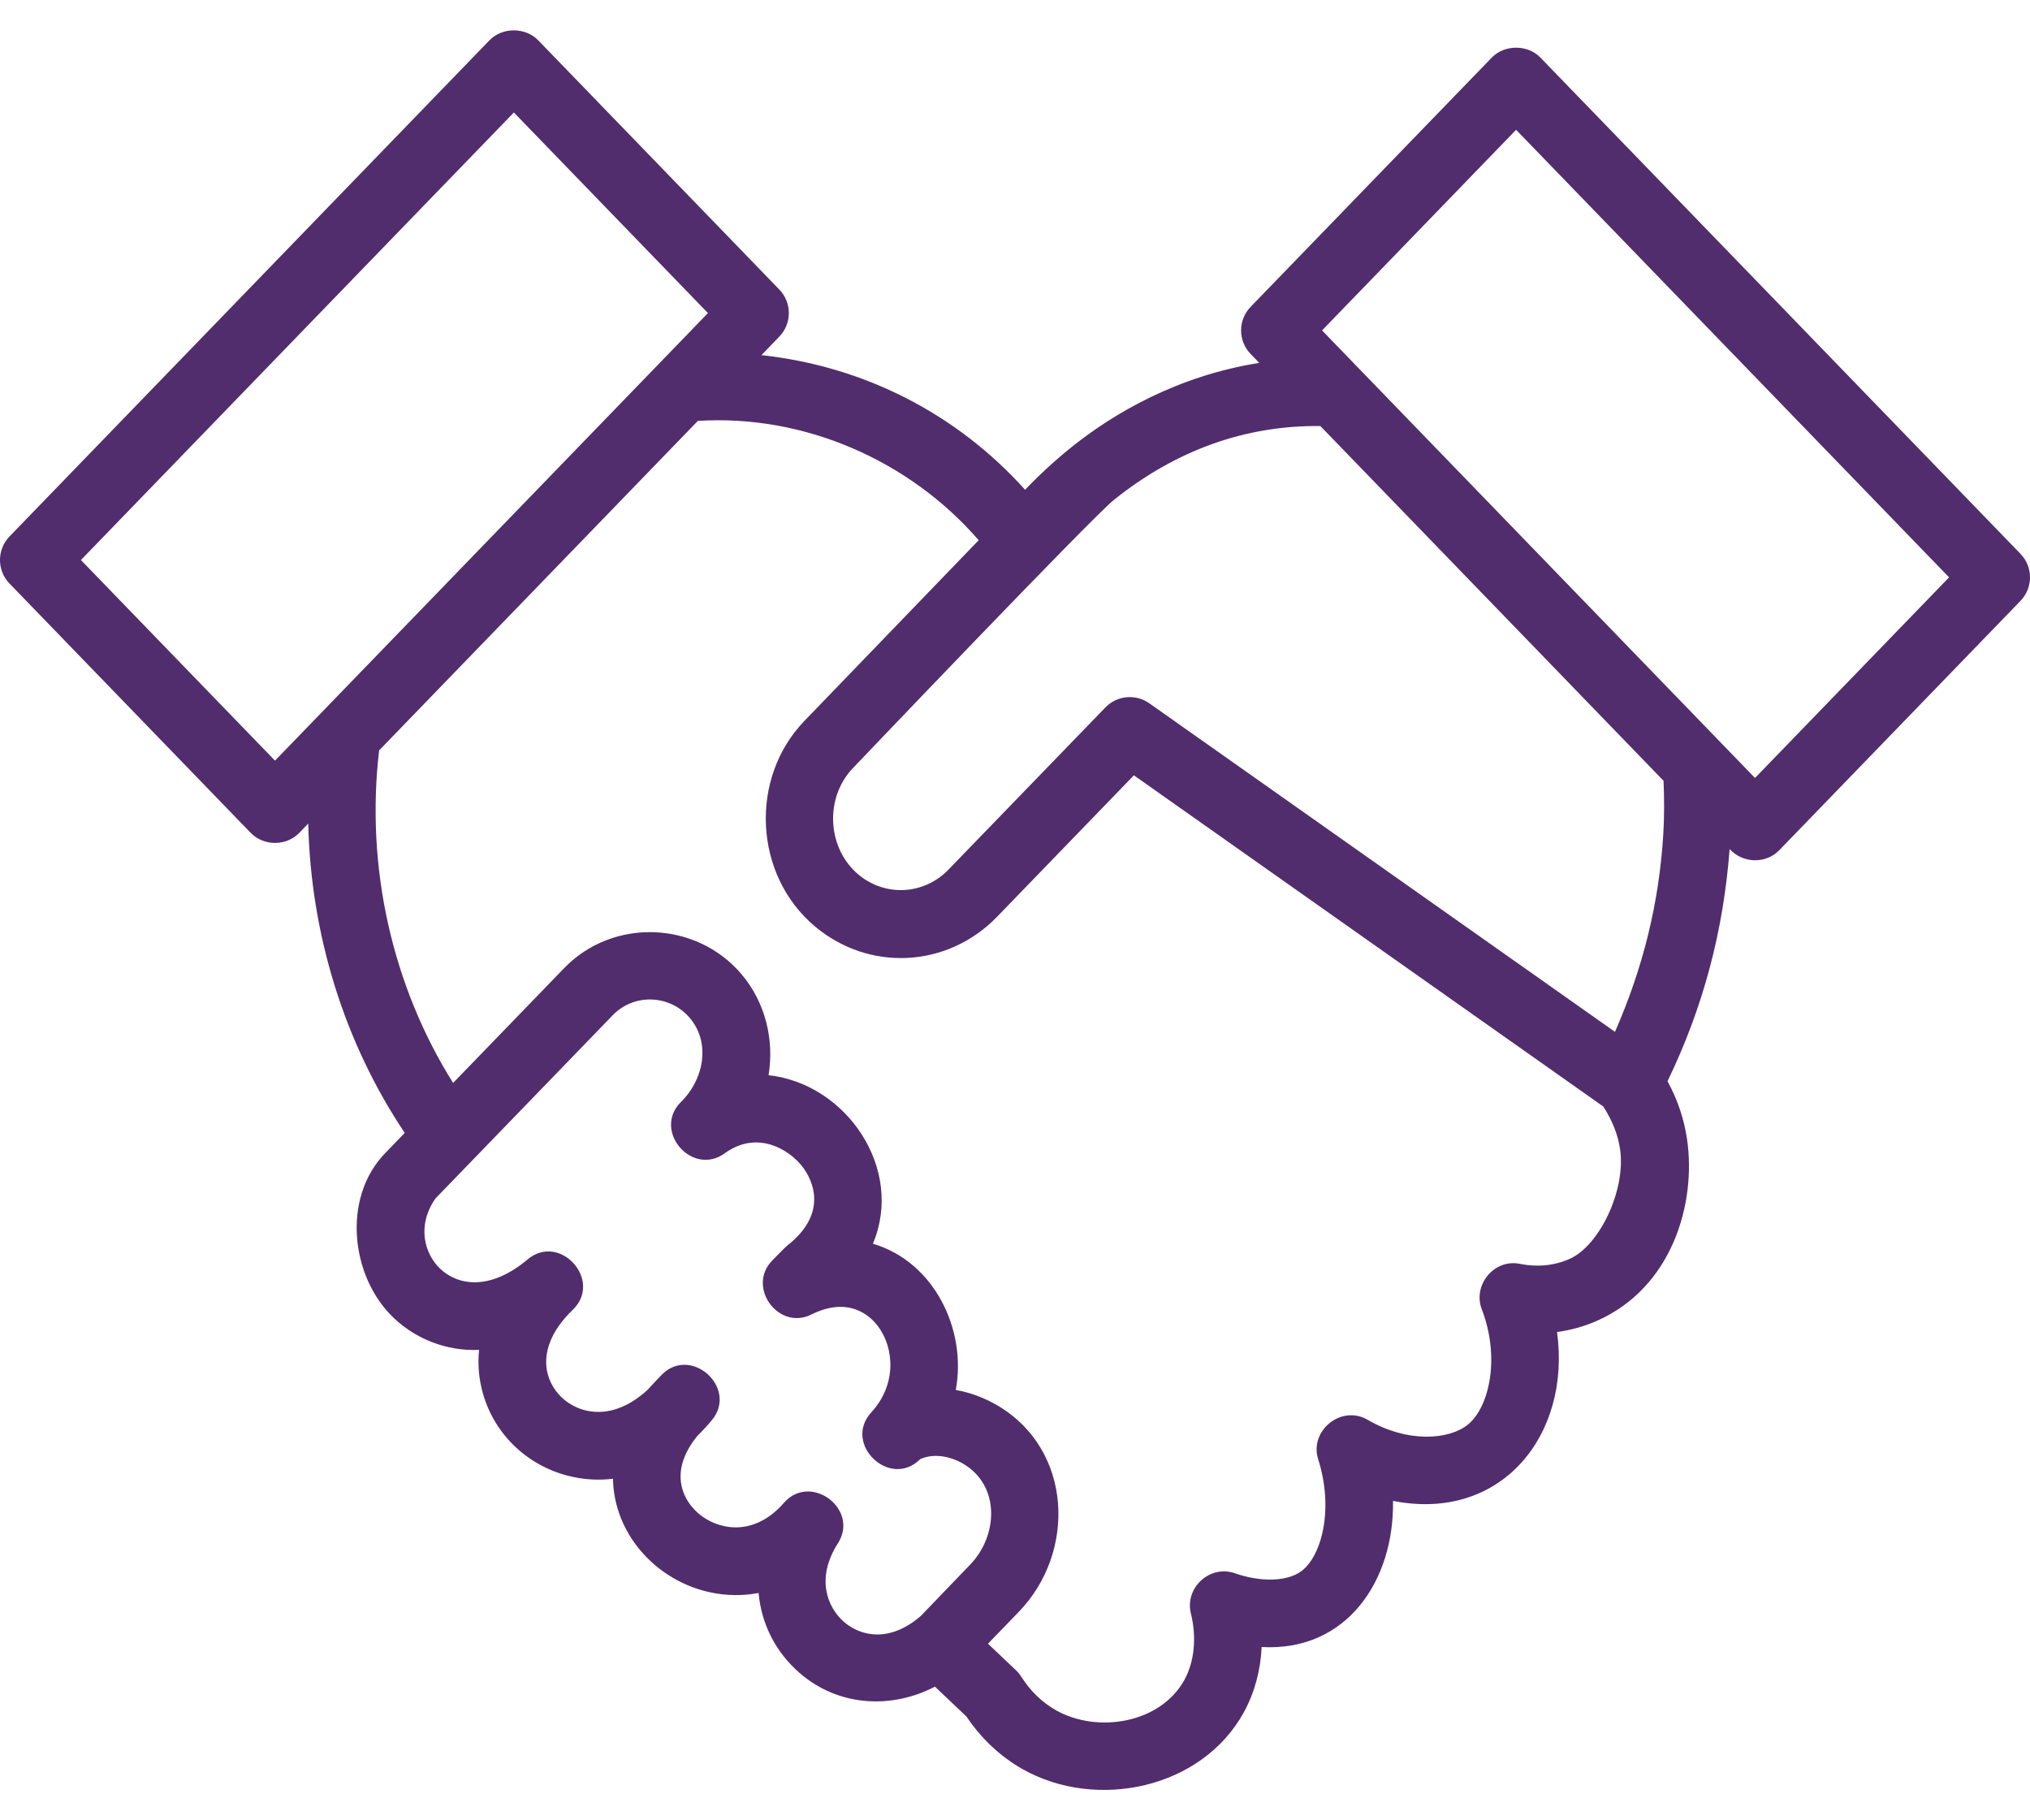 <svg width="58" height="52" viewBox="0 0 58 52" fill="none" xmlns="http://www.w3.org/2000/svg">
<path d="M57.728 15.821L44.012 1.645C43.648 1.268 42.987 1.268 42.622 1.645L35.732 8.766C35.369 9.141 35.369 9.736 35.732 10.111L35.979 10.367C33.644 10.736 31.818 11.809 30.618 12.771C30.157 13.14 29.712 13.548 29.288 13.991C27.331 11.813 24.677 10.462 21.755 10.145L22.266 9.616C22.629 9.241 22.629 8.646 22.266 8.271L15.376 1.15C15.011 0.773 14.35 0.773 13.986 1.15L0.272 15.325C-0.091 15.7 -0.091 16.295 0.272 16.67L7.162 23.791C7.533 24.175 8.179 24.176 8.552 23.791L8.807 23.527C8.879 26.685 9.833 29.781 11.564 32.363L11.004 32.943C9.759 34.226 10.022 36.496 11.26 37.659C11.867 38.23 12.728 38.602 13.688 38.562C13.646 38.978 13.681 39.398 13.799 39.81C14.143 41.017 15.13 41.93 16.376 42.192C16.755 42.273 17.136 42.288 17.514 42.243C17.519 42.528 17.562 42.811 17.645 43.09C17.994 44.273 19.027 45.212 20.276 45.484C20.75 45.588 21.219 45.592 21.674 45.506C21.752 46.376 22.151 47.191 22.854 47.798C23.946 48.741 25.452 48.837 26.713 48.182L27.615 49.038C28.034 49.665 28.588 50.184 29.224 50.542C31.333 51.727 34.336 51.099 35.537 48.917C35.845 48.354 36.017 47.718 36.047 47.05C38.49 47.187 39.839 45.136 39.8 42.875C42.892 43.489 44.892 40.997 44.487 38.051C44.877 37.999 45.259 37.893 45.623 37.733C47.776 36.785 48.469 34.381 48.202 32.548C48.117 31.966 47.93 31.41 47.643 30.887C48.666 28.773 49.24 26.592 49.418 24.254C49.789 24.664 50.449 24.688 50.838 24.286L57.728 17.165C58.091 16.791 58.091 16.196 57.728 15.821ZM7.857 21.729L2.312 15.998L14.682 3.213L20.227 8.944L7.857 21.729ZM26.314 46.157C25.433 46.926 24.601 46.753 24.117 46.335C23.637 45.92 23.302 45.083 23.939 44.089C24.566 43.112 23.158 42.059 22.397 42.932C21.91 43.494 21.299 43.73 20.686 43.595C20.116 43.472 19.65 43.058 19.498 42.543C19.355 42.059 19.501 41.538 19.926 41.017C20.067 40.879 20.205 40.73 20.337 40.572C21.104 39.649 19.735 38.417 18.899 39.28C18.899 39.28 18.596 39.596 18.512 39.694C17.958 40.208 17.353 40.423 16.774 40.3C16.24 40.188 15.802 39.788 15.657 39.279C15.486 38.68 15.737 38.019 16.364 37.417C17.235 36.583 15.999 35.202 15.074 35.978C13.991 36.887 13.078 36.715 12.583 36.25C12.129 35.823 11.899 35.017 12.441 34.237L17.508 29C18.119 28.369 19.141 28.412 19.707 29.078C20.329 29.81 20.091 30.876 19.441 31.494C18.647 32.318 19.778 33.616 20.705 32.947C21.622 32.278 22.546 32.821 22.942 33.348C23.152 33.627 23.738 34.616 22.481 35.592C22.444 35.62 22.061 36.011 22.061 36.011C21.329 36.766 22.241 38.022 23.184 37.55C24.27 37.013 24.874 37.606 25.084 37.884C25.547 38.501 25.63 39.545 24.895 40.346C24.069 41.244 25.427 42.547 26.29 41.684C26.636 41.522 27.109 41.572 27.528 41.819C28.588 42.45 28.513 43.878 27.716 44.699L26.314 46.157ZM44.843 35.964C44.758 36.001 44.726 36.016 44.843 35.964C44.408 36.156 43.922 36.204 43.43 36.105C42.697 35.949 42.07 36.705 42.336 37.399C42.868 38.782 42.552 40.182 41.954 40.684C41.426 41.128 40.236 41.235 39.07 40.556C38.324 40.123 37.403 40.869 37.662 41.685C38.116 43.11 37.763 44.456 37.176 44.887C36.776 45.18 36.032 45.203 35.279 44.942C34.569 44.693 33.845 45.358 34.025 46.087C34.194 46.774 34.126 47.466 33.842 47.986C33.152 49.238 31.355 49.522 30.172 48.857C29.779 48.636 29.436 48.304 29.18 47.899C29.137 47.831 29.086 47.769 29.028 47.714L28.228 46.955L29.106 46.047C30.759 44.34 30.642 41.422 28.516 40.159C28.13 39.93 27.72 39.779 27.308 39.707C27.628 37.977 26.687 36.043 24.94 35.529C25.841 33.395 24.193 30.961 21.959 30.715C22.124 29.7 21.87 28.635 21.182 27.825C19.888 26.304 17.512 26.217 16.12 27.655L12.946 30.936C11.205 28.164 10.441 24.77 10.832 21.436L19.938 12.024C22.968 11.831 25.981 13.147 27.963 15.432L22.983 20.594C21.403 22.232 21.536 24.992 23.279 26.46C24.834 27.77 27.073 27.651 28.489 26.188L32.397 22.148L45.807 31.608C46.056 31.991 46.225 32.399 46.288 32.829C46.459 33.995 45.701 35.586 44.843 35.964C45.701 35.586 44.726 36.016 44.843 35.964ZM47.525 23.788C47.408 25.794 46.939 27.663 46.142 29.476L32.836 20.09C32.449 19.817 31.916 19.865 31.584 20.208L27.099 24.842C26.399 25.566 25.291 25.625 24.523 24.98C23.624 24.223 23.558 22.783 24.373 21.938C24.373 21.938 31.181 14.798 31.826 14.28C33.607 12.854 35.583 12.149 37.724 12.17L47.53 22.305C47.55 22.808 47.553 23.307 47.525 23.788ZM50.143 22.224L37.773 9.439L43.317 3.708L55.688 16.493L50.143 22.224Z" fill="#512D6D"/>
</svg>
